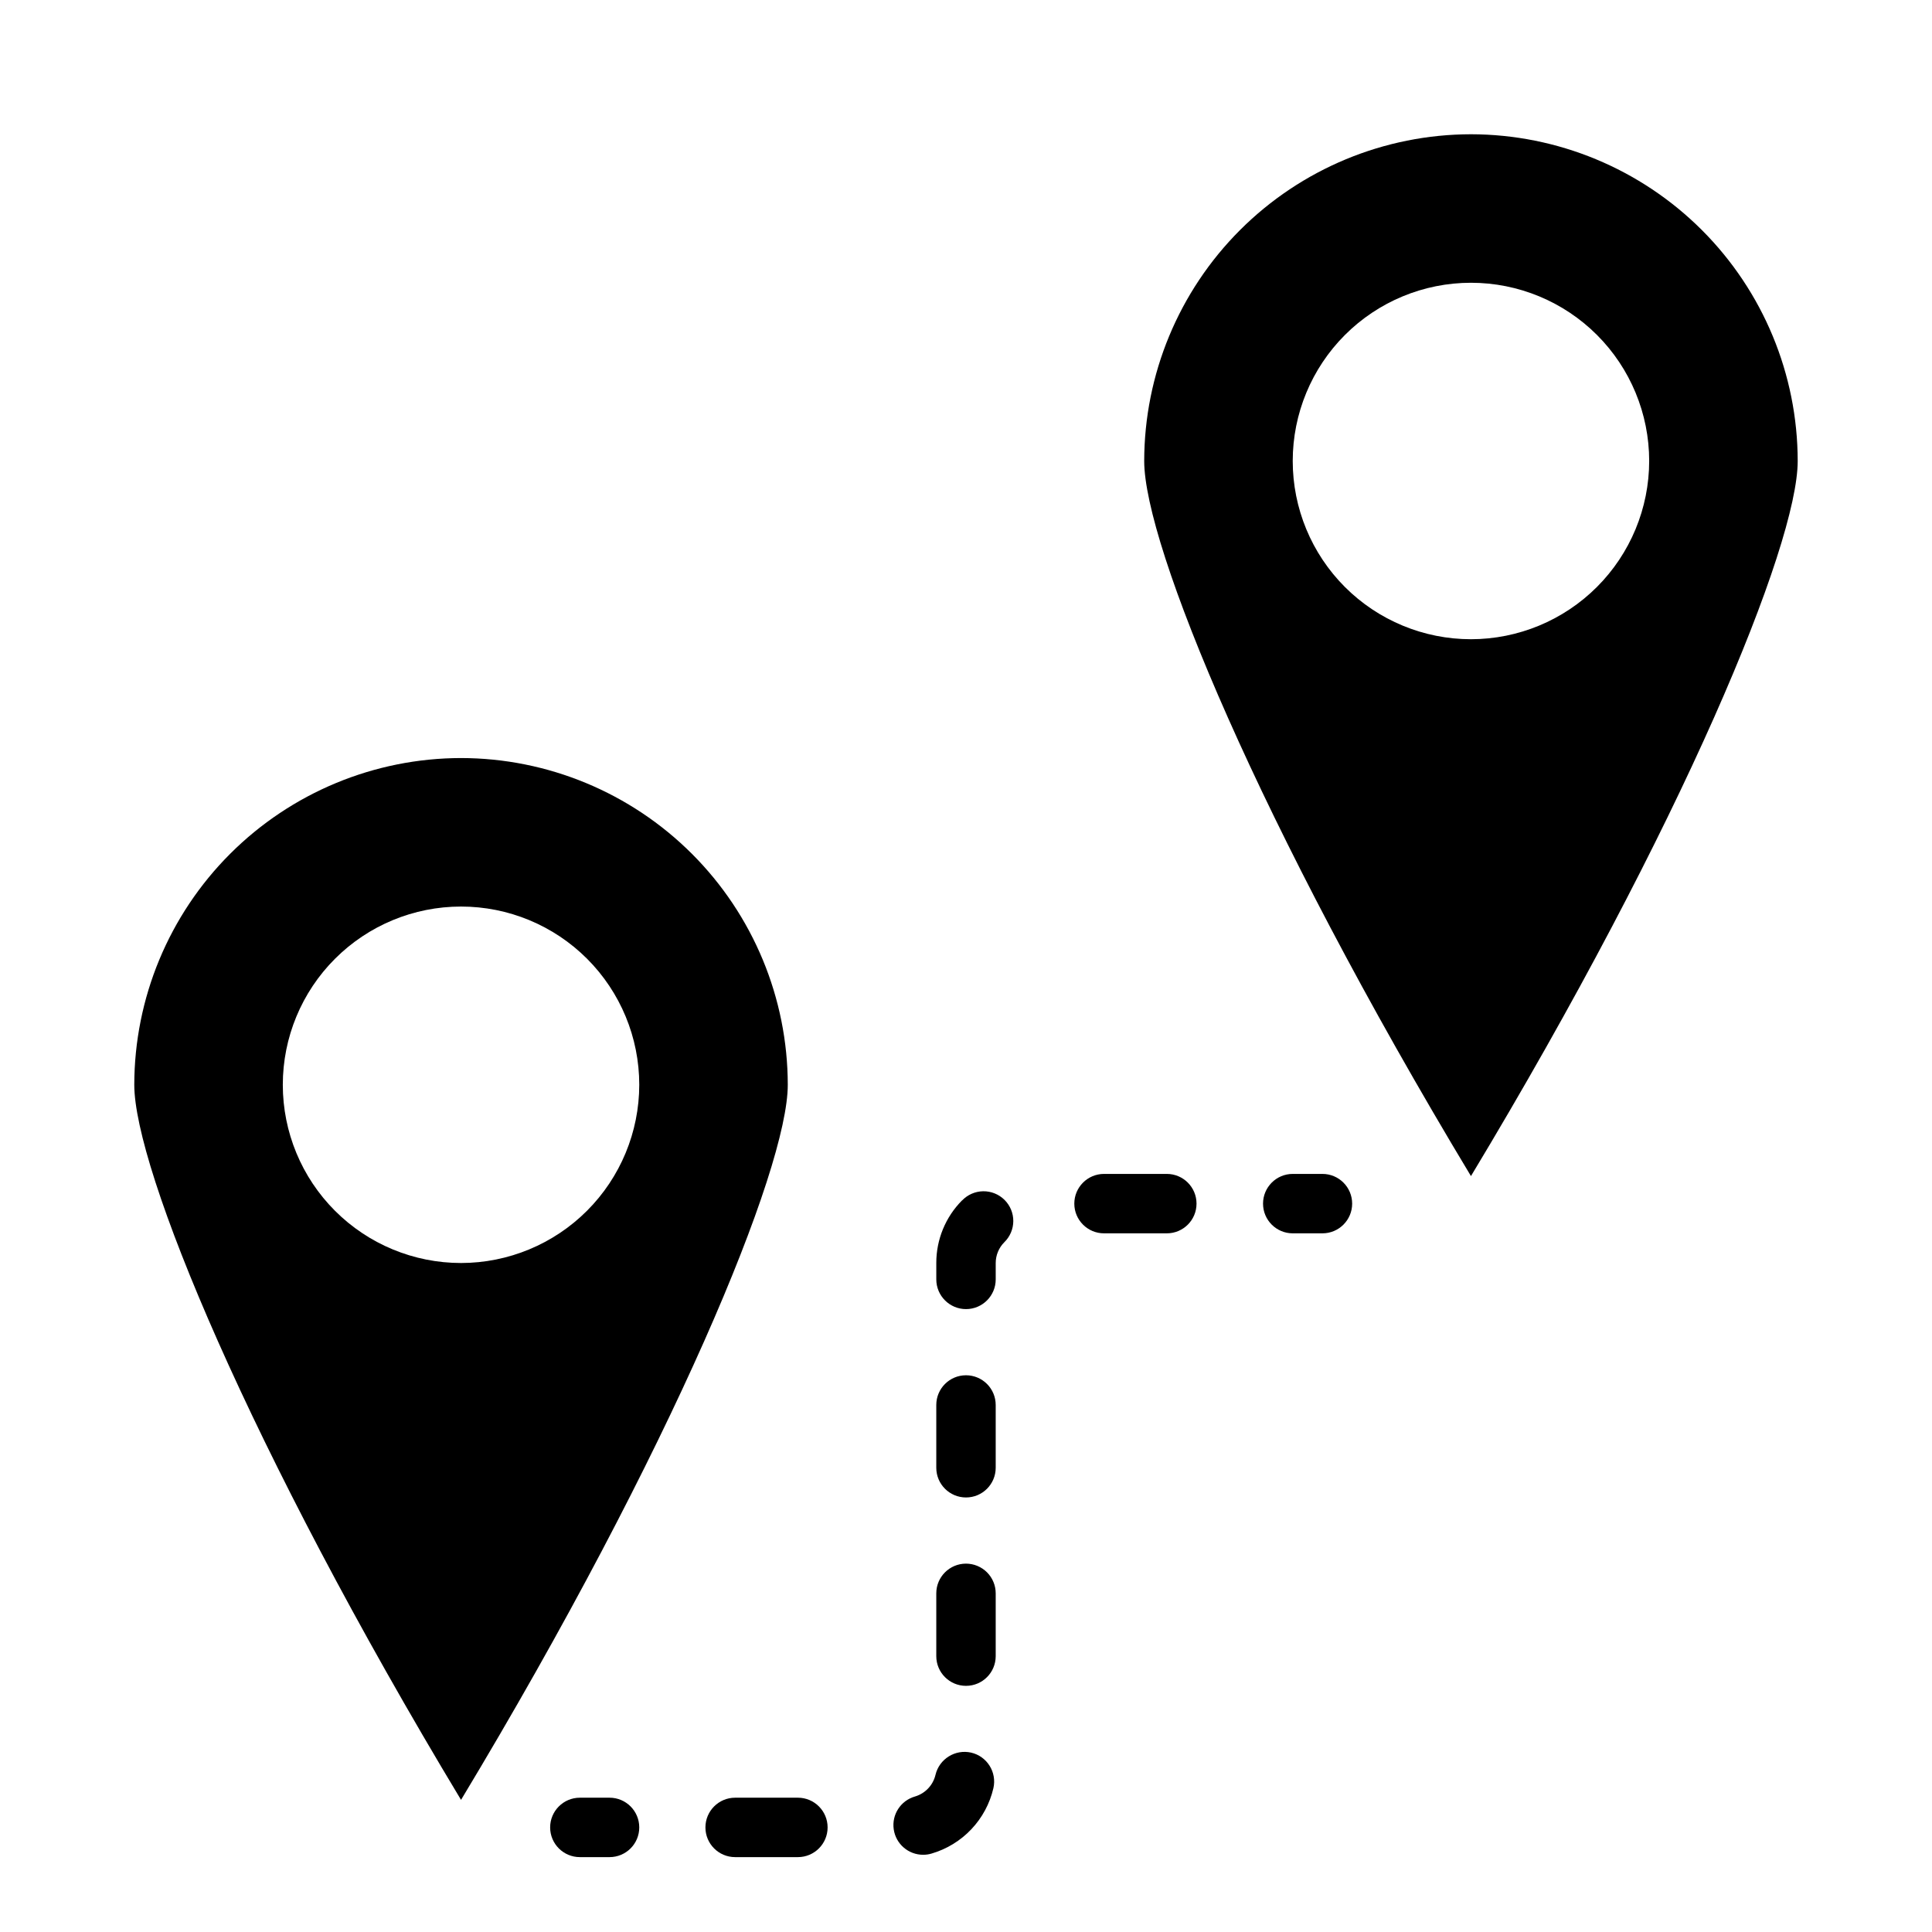 <?xml version="1.0" encoding="UTF-8"?>
<!-- Uploaded to: ICON Repo, www.iconrepo.com, Generator: ICON Repo Mixer Tools -->
<svg fill="#000000" width="800px" height="800px" version="1.1" viewBox="144 144 512 512" xmlns="http://www.w3.org/2000/svg">
 <g>
  <path d="m533.82 179.58c-22.957 0.027-44.969 9.16-61.203 25.391-16.23 16.234-25.363 38.242-25.391 61.203 0 22.168 30.34 96.117 86.594 189.5 56.254-93.371 86.59-167.32 86.59-189.5-0.027-22.961-9.156-44.969-25.391-61.203-16.234-16.23-38.242-25.363-61.199-25.391zm0 133.82c-12.527 0-24.543-4.977-33.398-13.832-8.859-8.859-13.836-20.875-13.836-33.398 0-12.527 4.977-24.543 13.836-33.398 8.855-8.859 20.871-13.836 33.398-13.836 12.527 0 24.539 4.977 33.398 13.836 8.855 8.855 13.832 20.871 13.832 33.398-0.012 12.52-4.992 24.527-13.848 33.383-8.855 8.855-20.859 13.836-33.383 13.848z"/>
  <path d="m266.18 344.89c-22.961 0.027-44.969 9.16-61.203 25.391-16.23 16.234-25.363 38.242-25.391 61.203 0 22.168 30.34 96.117 86.594 189.5 56.25-93.371 86.59-167.32 86.59-189.5-0.027-22.961-9.156-44.969-25.391-61.203-16.234-16.23-38.242-25.363-61.199-25.391zm0 133.82c-12.527 0-24.543-4.977-33.398-13.832-8.859-8.859-13.836-20.875-13.836-33.398 0-12.527 4.977-24.543 13.836-33.398 8.855-8.859 20.871-13.836 33.398-13.836 12.523 0 24.539 4.977 33.398 13.836 8.855 8.855 13.832 20.871 13.832 33.398-0.012 12.52-4.992 24.527-13.848 33.383-8.855 8.855-20.863 13.836-33.383 13.848z"/>
  <path d="m305.54 620.41h-7.871c-4.348 0-7.875 3.527-7.875 7.875 0 4.348 3.527 7.871 7.875 7.871h7.871c4.348 0 7.871-3.523 7.871-7.871 0-4.348-3.523-7.875-7.871-7.875z"/>
  <path d="m400 508.46c-4.348 0-7.875 3.523-7.875 7.871v16.641c0 4.348 3.527 7.871 7.875 7.871s7.871-3.523 7.871-7.871v-16.641c0-2.09-0.828-4.09-2.305-5.566-1.477-1.477-3.481-2.305-5.566-2.305z"/>
  <path d="m355.45 620.41h-16.633c-4.348 0-7.871 3.527-7.871 7.875 0 4.348 3.523 7.871 7.871 7.871h16.633c4.348 0 7.875-3.523 7.875-7.871 0-4.348-3.527-7.875-7.875-7.875z"/>
  <path d="m453.22 455.1h-16.645c-4.348 0-7.871 3.527-7.871 7.875 0 4.348 3.523 7.871 7.871 7.871h16.645c4.348 0 7.871-3.523 7.871-7.871 0-4.348-3.523-7.875-7.871-7.875z"/>
  <path d="m400 558.38c-4.348 0-7.875 3.523-7.875 7.871v16.645c0 4.348 3.527 7.871 7.875 7.871s7.871-3.523 7.871-7.871v-16.645c0-2.086-0.828-4.09-2.305-5.566-1.477-1.473-3.481-2.305-5.566-2.305z"/>
  <path d="m398.98 462.09c-4.402 4.41-6.867 10.395-6.852 16.625v4.336c0 4.348 3.527 7.875 7.875 7.875s7.871-3.527 7.871-7.875v-4.336c0-2.066 0.82-4.047 2.281-5.512 1.512-1.473 2.367-3.492 2.379-5.602 0.008-2.109-0.832-4.137-2.332-5.625-1.496-1.484-3.531-2.305-5.641-2.281-2.109 0.027-4.121 0.902-5.582 2.426z"/>
  <path d="m401.36 608.46c-4.227-0.949-8.438 1.672-9.445 5.891-0.652 2.758-2.734 4.949-5.457 5.746-3.773 1.086-6.172 4.789-5.613 8.68 0.555 3.891 3.898 6.773 7.828 6.758 0.746-0.004 1.488-0.109 2.203-0.324 4.019-1.176 7.656-3.398 10.535-6.441 2.879-3.043 4.898-6.797 5.848-10.879 0.969-4.231-1.668-8.449-5.898-9.43z"/>
  <path d="m494.46 455.1h-7.871c-4.348 0-7.871 3.527-7.871 7.875 0 4.348 3.523 7.871 7.871 7.871h7.871c4.348 0 7.875-3.523 7.875-7.871 0-4.348-3.527-7.875-7.875-7.875z"/>
 </g>
</svg>